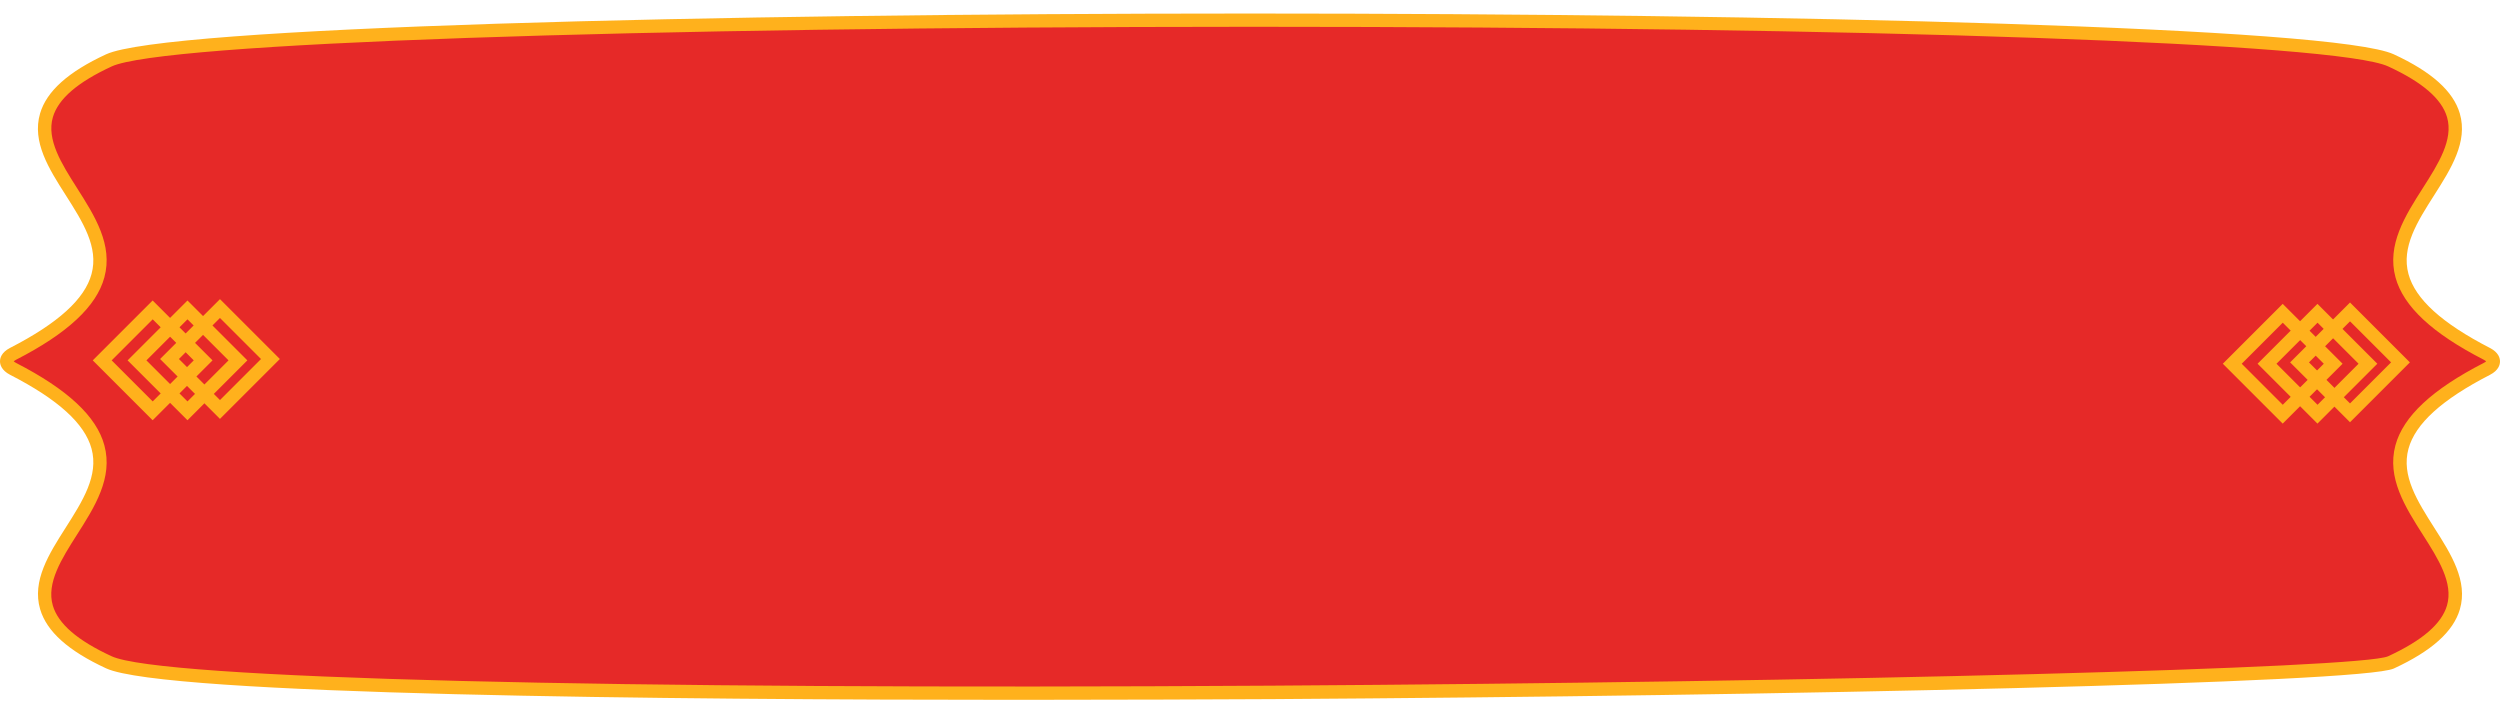 <?xml version="1.0" encoding="UTF-8"?>
<!DOCTYPE svg PUBLIC '-//W3C//DTD SVG 1.0//EN'
          'http://www.w3.org/TR/2001/REC-SVG-20010904/DTD/svg10.dtd'>
<svg height="110.7" preserveAspectRatio="xMidYMid meet" version="1.0" viewBox="6.9 144.9 386.2 110.7" width="386.2" xmlns="http://www.w3.org/2000/svg" xmlns:xlink="http://www.w3.org/1999/xlink" zoomAndPan="magnify"
><g
  ><g id="change1_1"
    ><path d="M382.1,174.45c4.24-6.65,8.62-13.54-5.83-20.22c-18.04-8.35-334.77-8.22-352.53,0 c-14.45,6.69-10.07,13.57-5.83,20.22c4.84,7.59,9.84,15.44-8.98,25.11c-1.33,0.68-1.33,1.64,0,2.33 c18.81,9.67,13.81,17.52,8.98,25.11c-4.24,6.65-8.62,13.54,5.83,20.22c18.04,8.35,343.84,4.02,352.53,0 c14.45-6.69,10.07-13.57,5.83-20.22c-4.83-7.59-9.83-15.44,8.98-25.11c1.33-0.68,1.33-1.64,0-2.33 C372.26,189.89,377.26,182.04,382.1,174.45z" fill="#e62928"
    /></g
    ><g id="change2_3"
    ><path d="M164.16,253.01c-53.67,0-131.92-0.72-140.86-4.86c-5.86-2.71-9.19-5.7-10.2-9.14 c-1.28-4.38,1.37-8.55,3.93-12.57c2.64-4.15,5.14-8.07,4.01-12.23c-1.05-3.87-5.16-7.6-12.58-11.41c-1.35-0.7-1.56-1.6-1.56-2.08 s0.2-1.38,1.56-2.08c7.42-3.81,11.54-7.55,12.58-11.41c1.13-4.16-1.37-8.07-4.01-12.22c-2.57-4.03-5.22-8.2-3.94-12.58 c1.01-3.44,4.35-6.43,10.2-9.14c18.17-8.4,335.24-8.4,353.4,0c5.86,2.71,9.19,5.7,10.2,9.14c1.28,4.38-1.37,8.55-3.93,12.58 l-0.87-0.55l0.87,0.55c-2.64,4.14-5.13,8.06-4,12.22c1.05,3.87,5.16,7.6,12.58,11.42c1.36,0.7,1.56,1.6,1.56,2.08 s-0.2,1.38-1.56,2.08c-7.42,3.81-11.53,7.55-12.58,11.42c-1.13,4.16,1.37,8.08,4,12.22c2.57,4.03,5.22,8.2,3.94,12.58 c-1.01,3.44-4.34,6.43-10.2,9.14c-4.91,2.27-93.72,4.23-173.19,4.73C194.38,252.94,180.39,253.01,164.16,253.01z M9.02,200.72 c0.07,0.06,0.19,0.15,0.37,0.25c7.96,4.09,12.42,8.25,13.63,12.71c1.37,5.04-1.49,9.53-4.26,13.87c-2.32,3.65-4.72,7.41-3.7,10.89 c0.83,2.83,3.8,5.4,9.09,7.84c7.48,3.46,76.19,5.19,179.33,4.54c87.78-0.56,168.31-2.68,172.34-4.54 c5.29-2.45,8.26-5.01,9.09-7.84c1.02-3.48-1.38-7.25-3.7-10.89c-2.76-4.34-5.62-8.83-4.26-13.87c1.21-4.46,5.67-8.62,13.63-12.71 c0.19-0.1,0.31-0.18,0.38-0.25c-0.07-0.06-0.19-0.15-0.37-0.25c-7.97-4.09-12.42-8.25-13.63-12.71 c-1.37-5.04,1.49-9.53,4.26-13.87v0c2.32-3.64,4.72-7.41,3.7-10.89c-0.83-2.83-3.8-5.4-9.09-7.84 c-7.79-3.61-79.65-6.12-174.9-6.12c-0.35,0-0.69,0-1.04,0c-95.72,0.02-167.99,2.53-175.73,6.12c-5.29,2.45-8.26,5.01-9.09,7.84 c-1.02,3.48,1.38,7.25,3.69,10.89c2.77,4.35,5.63,8.83,4.26,13.87c-1.21,4.46-5.67,8.62-13.63,12.71 C9.21,200.57,9.09,200.66,9.02,200.72z" fill="#ffb11c"
    /></g
    ><g id="change2_6"
    ><path d="M30.48,209.82l-9.25-9.25l9.25-9.25l9.25,9.25L30.48,209.82z M24.15,200.57l6.34,6.34l6.34-6.34l-6.34-6.34 L24.15,200.57z" fill="#ffb11c"
    /></g
    ><g id="change2_1"
    ><path d="M35.86,209.82l-9.25-9.25l9.25-9.25l9.25,9.25L35.86,209.82z M29.52,200.57l6.34,6.34l6.34-6.34l-6.34-6.34 L29.52,200.57z" fill="#ffb11c"
    /></g
    ><g id="change2_5"
    ><path d="M40.88,209.61l-9.25-9.25l9.25-9.25l9.25,9.25L40.88,209.61z M34.54,200.36l6.34,6.34l6.34-6.34l-6.34-6.34 L34.54,200.36z" fill="#ffb11c"
    /></g
    ><g id="change2_2"
    ><path d="M359.53,210.34l-9.25-9.25l9.25-9.25l9.25,9.25L359.53,210.34z M353.2,201.09l6.34,6.34l6.34-6.34l-6.34-6.34 L353.2,201.09z" fill="#ffb11c"
    /></g
    ><g id="change2_7"
    ><path d="M364.9,210.34l-9.25-9.25l9.25-9.25l9.25,9.25L364.9,210.34z M358.57,201.09l6.34,6.34l6.34-6.34l-6.34-6.34 L358.57,201.09z" fill="#ffb11c"
    /></g
    ><g id="change2_4"
    ><path d="M369.93,210.13l-9.25-9.25l9.25-9.25l9.25,9.25L369.93,210.13z M363.59,200.88l6.34,6.34l6.34-6.34 l-6.34-6.34L363.59,200.88z" fill="#ffb11c"
    /></g
  ></g
></svg
>
